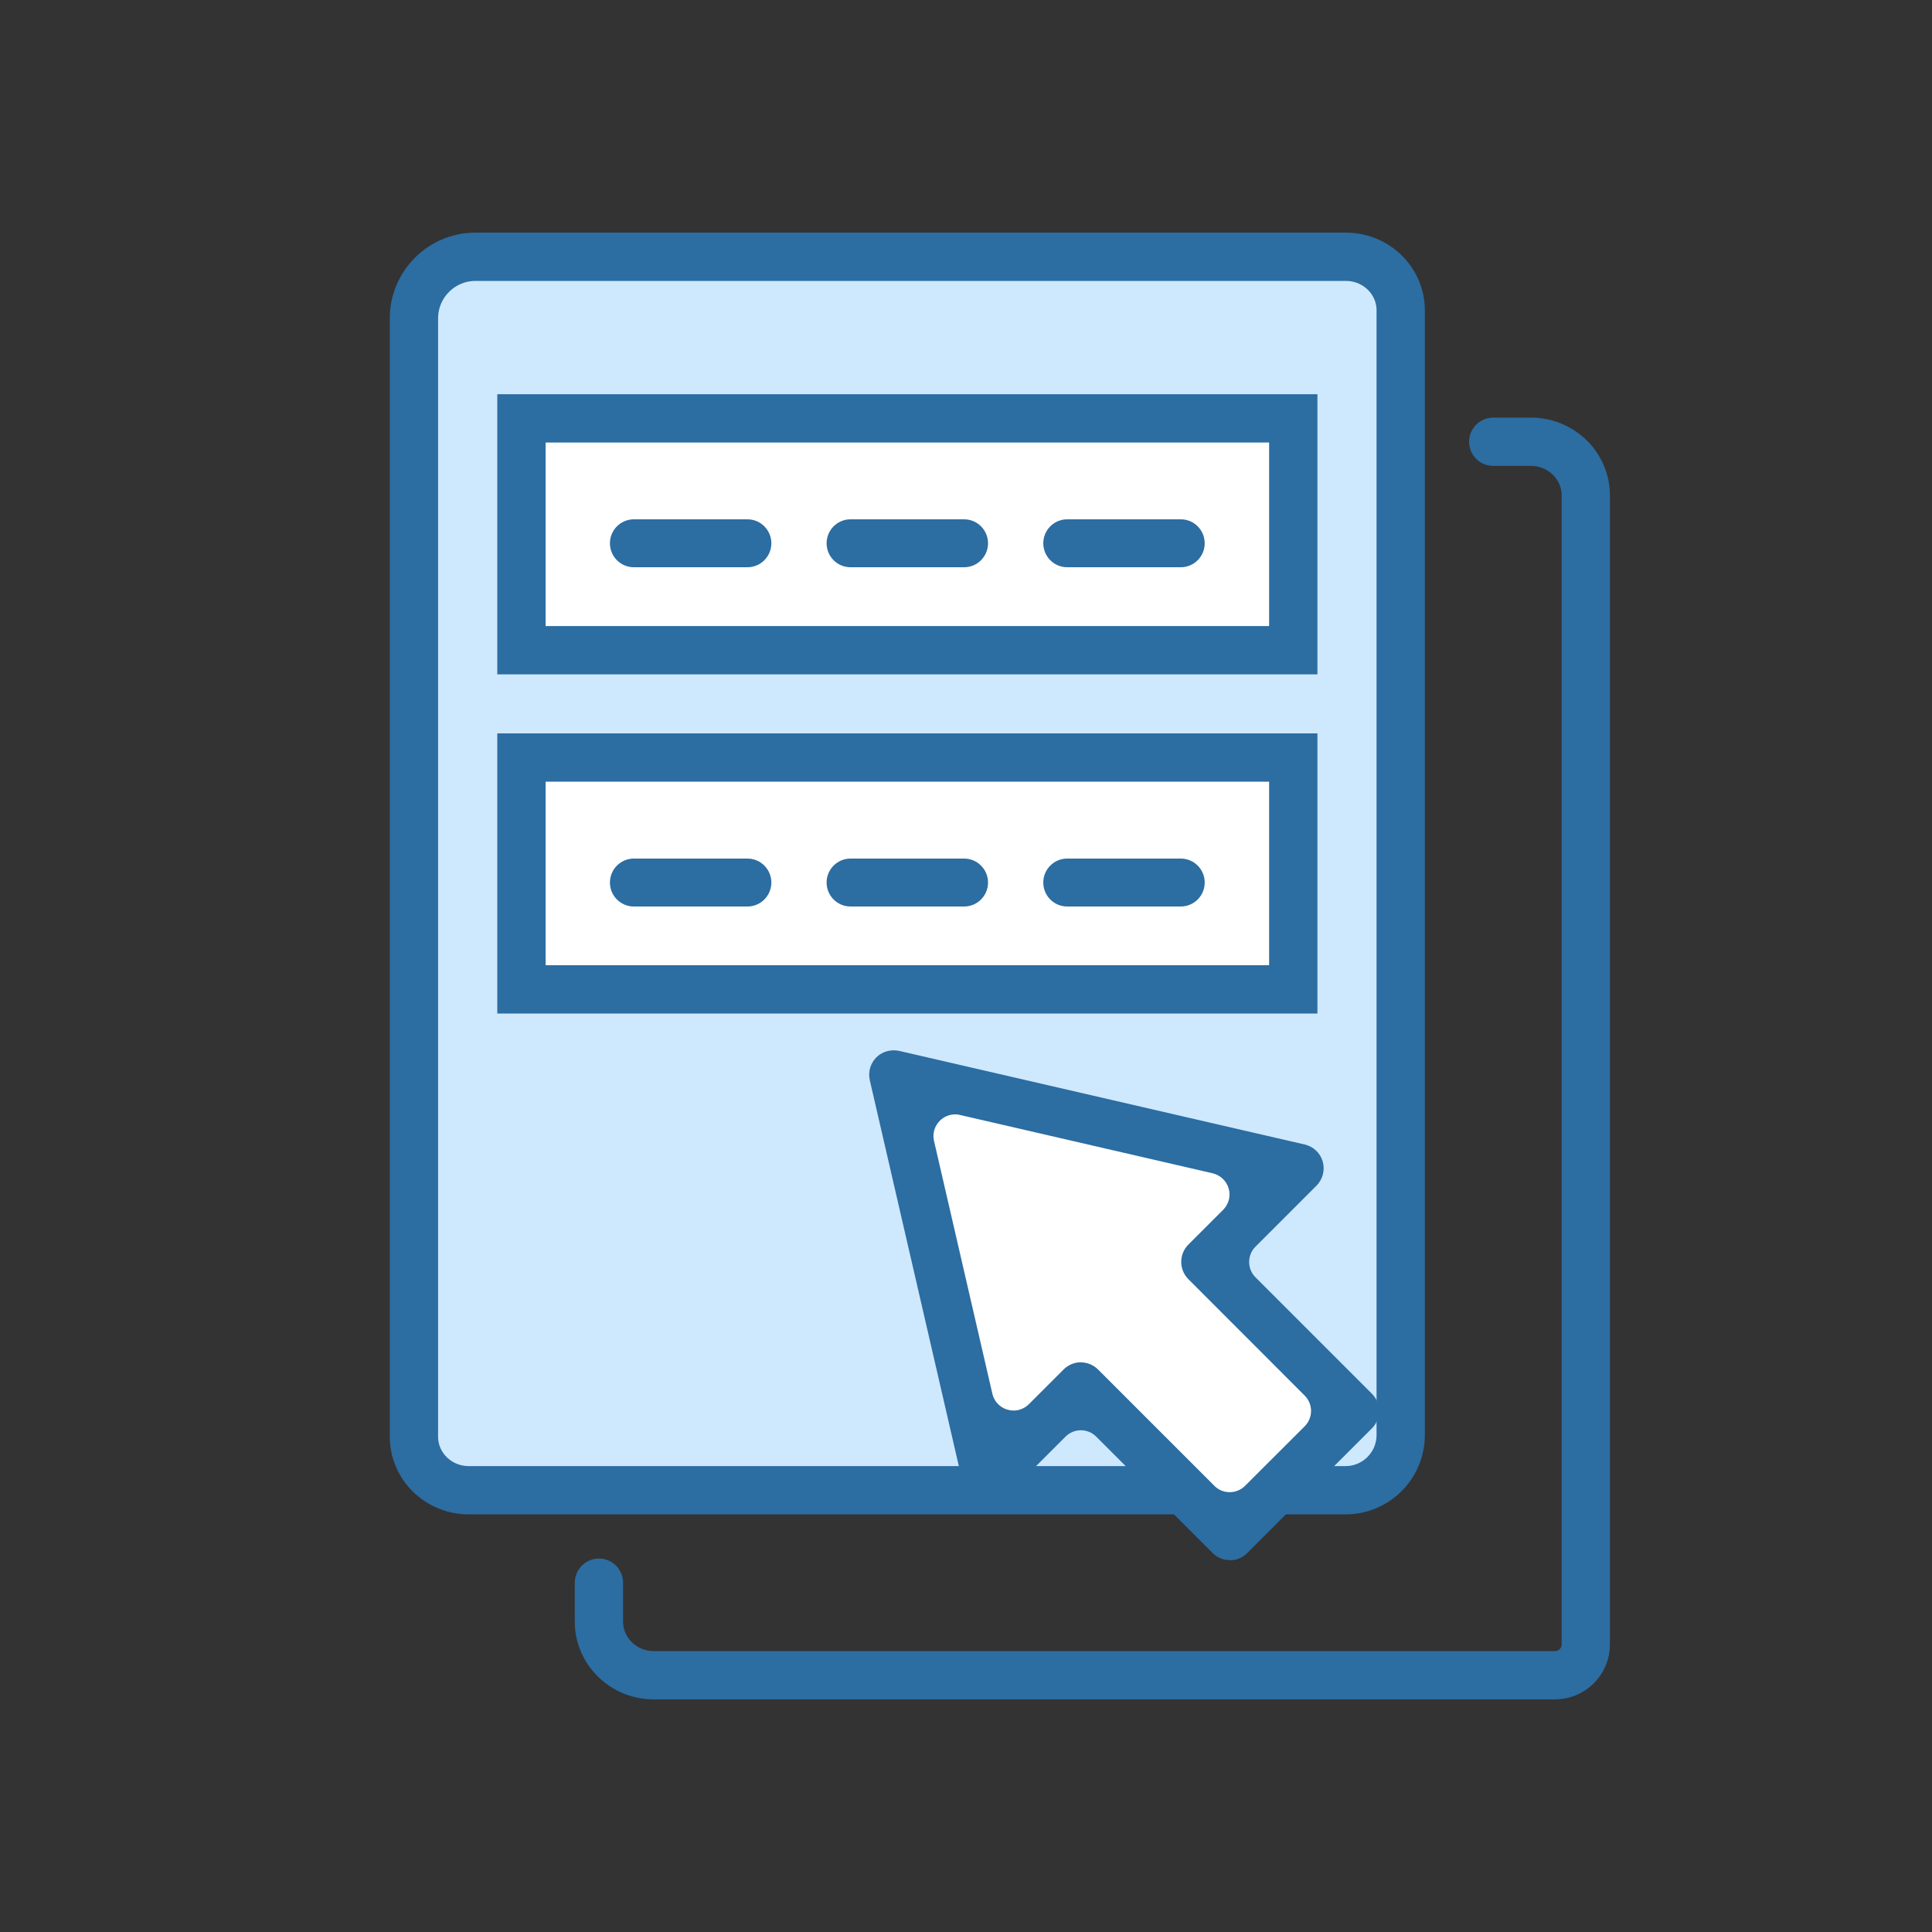 <?xml version="1.0" encoding="UTF-8"?><svg id="Livello_1" xmlns="http://www.w3.org/2000/svg" viewBox="0 0 200 200"><rect x="0" y="0" width="200" height="200" fill="#333333" stroke="none"/><defs><style>.cls-1{stroke-width:.8px;}.cls-1,.cls-2,.cls-3,.cls-4{stroke:#2c6da2;stroke-miterlimit:10;}.cls-1,.cls-5{fill:#2c6da2;}.cls-2,.cls-3,.cls-4{stroke-width:5px;}.cls-2,.cls-6{fill:#fff;}.cls-3{fill:#cee8fe;}.cls-3,.cls-4{stroke-linecap:round;}.cls-4{fill:none;}</style></defs><path class="cls-4" d="M154.58,45.73h3.9c3.13,0,5.68,2.49,5.68,5.55v118.95c0,1.76-1.43,3.19-3.19,3.19h-93.29c-3.13,0-5.68-2.49-5.68-5.55v-4.03"/><path class="cls-3" d="M139.28,154.27c3.16,0,5.72-2.56,5.72-5.72V32.13c0-3.07-2.54-5.55-5.68-5.55H49.23c-3.53,0-6.38,2.86-6.38,6.38v115.76c0,3.07,2.54,5.55,5.68,5.55h90.76Z"/><rect class="cls-2" x="53.98" y="43.31" width="79.9" height="24"/><path class="cls-1" d="M65.61,58.32c-1.14,0-2.07-.93-2.07-2.08s.93-2.08,2.07-2.08h11.77c1.14,0,2.07.93,2.07,2.08s-.93,2.08-2.07,2.08h-11.77Z"/><path class="cls-1" d="M88.04,58.32c-1.14,0-2.07-.93-2.07-2.08s.93-2.08,2.07-2.08h11.77c1.14,0,2.07.93,2.07,2.08s-.93,2.08-2.07,2.08h-11.77Z"/><path class="cls-1" d="M110.47,58.32c-1.14,0-2.07-.93-2.07-2.08s.93-2.08,2.07-2.08h11.77c1.14,0,2.07.93,2.07,2.08s-.93,2.08-2.07,2.08h-11.77Z"/><rect class="cls-2" x="53.98" y="78.42" width="79.9" height="24"/><path class="cls-1" d="M65.61,93.44c-1.14,0-2.07-.93-2.07-2.08s.93-2.08,2.07-2.08h11.77c1.14,0,2.07.93,2.07,2.08s-.93,2.08-2.07,2.08h-11.77Z"/><path class="cls-1" d="M88.04,93.44c-1.14,0-2.07-.93-2.07-2.08s.93-2.08,2.07-2.08h11.77c1.14,0,2.07.93,2.07,2.08s-.93,2.08-2.07,2.08h-11.77Z"/><path class="cls-1" d="M110.47,93.44c-1.14,0-2.07-.93-2.07-2.08s.93-2.08,2.07-2.08h11.77c1.14,0,2.07.93,2.07,2.08s-.93,2.08-2.07,2.08h-11.77Z"/><path class="cls-6" d="M125.67,155.55c-.56,0-1.09-.22-1.49-.63l-10.03-10.21c-.36-.36-.83-.56-1.32-.56s-.97.2-1.32.56l-5.26,5.36c-.39.4-.93.63-1.48.63-.19,0-.39,2.97-.57,2.92-.75-.22-1.32-3.82-1.49-4.58l-8.07-32.61c-.16-.72.05-1.47.57-2,.39-.4.93-.62,1.5-.62.16,0,.32.02.48.05l34.96,8.22c.75.17,1.34.75,1.55,1.5.21.75,0,1.55-.53,2.1l-5.26,5.36c-.35.35-.55.84-.55,1.35s.19.98.55,1.35l10.03,10.22c.4.41.62.94.62,1.51s-.22,1.11-.62,1.51l-10.76,10.95c-.4.41-.92-2.37-1.49-2.37Z"/><path class="cls-5" d="M127.3,161.5c-.68,0-1.31-.26-1.78-.74l-12.04-12.04c-.43-.43-.99-.66-1.59-.66s-1.17.24-1.59.66l-6.32,6.32c-.47.47-1.12.74-1.78.74-.23,0-.46-.03-.68-.1-.9-.26-1.58-.97-1.79-1.87l-9.69-41.99c-.19-.85.06-1.74.68-2.36.47-.47,1.11-.73,1.8-.73.19,0,.38.02.57.06l41.98,9.69c.89.21,1.61.88,1.86,1.77.25.88,0,1.83-.64,2.48l-6.32,6.32c-.42.41-.66,1-.66,1.59s.23,1.16.66,1.59l12.05,12.05c.48.48.74,1.11.74,1.79s-.26,1.31-.74,1.79l-12.92,12.92c-.48.48-1.11.74-1.79.74ZM111.88,141.03c.67,0,1.32.27,1.79.74l12.04,12.04c.42.43.99.66,1.59.66s1.17-.24,1.59-.66l6.17-6.16c.42-.43.66-.99.66-1.59s-.24-1.17-.66-1.59l-12.04-12.05c-.47-.47-.74-1.12-.74-1.79s.26-1.31.74-1.79l3.6-3.6c.58-.58.8-1.42.57-2.21-.22-.78-.86-1.38-1.65-1.57l-26.16-6.04c-.14-.04-.31-.06-.5-.06-.6,0-1.17.24-1.59.66-.55.55-.78,1.33-.6,2.09l6.04,26.17c.18.8.79,1.43,1.57,1.65.21.06.41.09.62.09.6,0,1.17-.24,1.59-.66l3.6-3.6c.47-.47,1.12-.74,1.78-.74Z"/></svg>